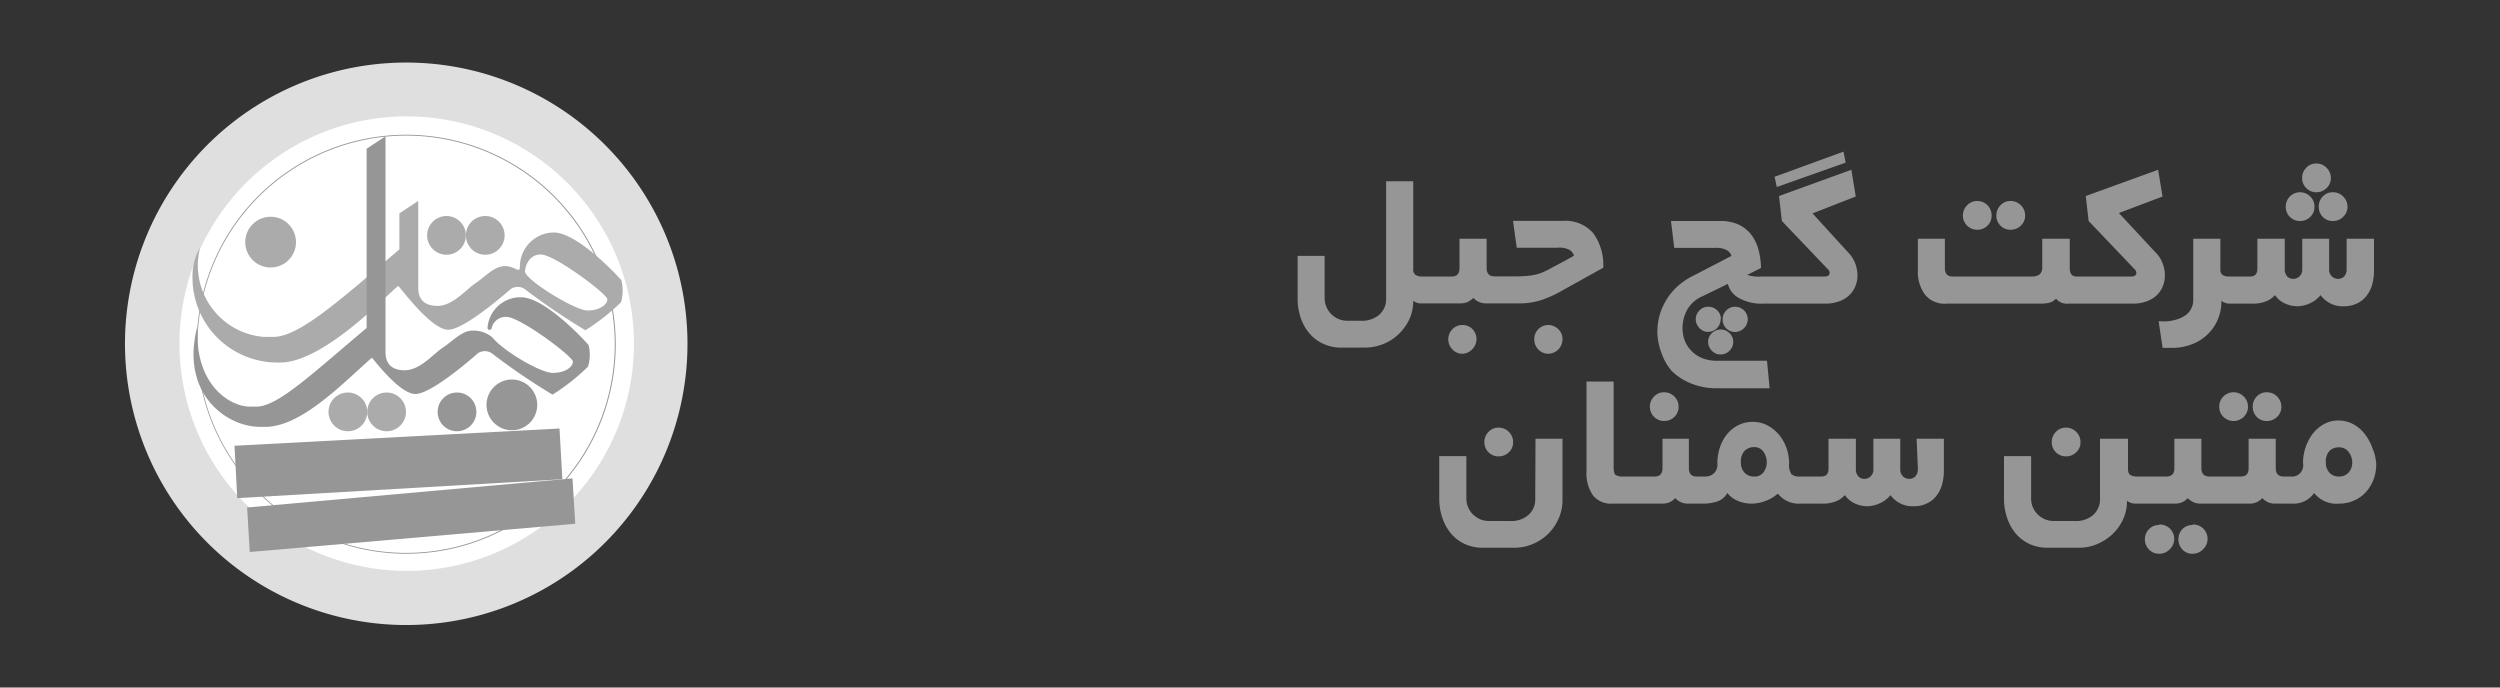<svg id="Layer_1" data-name="Layer 1" xmlns="http://www.w3.org/2000/svg" viewBox="0 0 200 55"><rect x="0" y="0" width="200" height="55" fill="#333333" stroke="none"/><defs><style>.cls-1{fill:#fff;}.cls-2{fill:#e0dfdf;}.cls-3{fill:#969696;}.cls-4{fill:#ababab;}</style></defs><title>NOSA-Cust_GachJabalMatinSemnan</title><path class="cls-1" d="M32.49,46.71A19.17,19.17,0,1,1,51.66,27.54,19.19,19.19,0,0,1,32.49,46.71Z"/><path class="cls-1" d="M32.49,8.5a19,19,0,1,1-19,19,19.06,19.06,0,0,1,19-19m0-.25a19.29,19.29,0,1,0,19.3,19.29A19.29,19.29,0,0,0,32.49,8.25Z"/><path class="cls-2" d="M27.94,9.9a18.18,18.18,0,1,1-13,22.16,18.19,18.19,0,0,1,13-22.16M26.86,5.72A22.5,22.5,0,1,0,54.28,21.86,22.51,22.51,0,0,0,26.86,5.72Z"/><path class="cls-3" d="M32.49,10.85A16.69,16.69,0,1,1,15.8,27.54,16.71,16.71,0,0,1,32.49,10.85m0-.07A16.76,16.76,0,1,0,49.26,27.54,16.76,16.76,0,0,0,32.49,10.78Z"/><path class="cls-4" d="M49.71,22.42c-.14-.18-3.46-3.82-5.42-3.82a2.74,2.74,0,0,0-2.7,2.69c0,.68-.33,0-1.19,0s-1.55.82-2.35,1.36S36.22,24.47,35,24.47c-.94,0-1.54-.41-1.54-1.47V16.07l-1.51,1v2.88c-4.54,3.89-8,7-10.06,7h-.81A5.74,5.74,0,0,1,16,19.83a4.4,4.4,0,0,0-.6,2.24A6.79,6.79,0,0,0,22,29h.43c3.64,0,9.15-6.07,9.43-6.12.37.37,2.66,3.5,4,3.5s5-3.26,5-3.26a1,1,0,0,1,1.11,0,53.84,53.84,0,0,0,4.86,3.3,16.86,16.86,0,0,0,2.85-2.24A3.42,3.42,0,0,0,49.71,22.42ZM47,24.84c-1,0-5-2.46-5-3.13,0-.18.18-1.35,1.27-1.35s5.32,3.17,5.32,3.58S48,24.84,47,24.84Z"/><circle class="cls-4" cx="21.65" cy="19.37" r="2.03"/><circle class="cls-4" cx="35.72" cy="18.83" r="1.55"/><circle class="cls-4" cx="38.82" cy="18.83" r="1.55"/><circle class="cls-4" cx="27.83" cy="32.95" r="1.55"/><circle class="cls-4" cx="30.93" cy="32.95" r="1.55"/><path class="cls-3" d="M47.09,27.61c-.13-.18-3.45-3.83-5.41-3.83A2.64,2.64,0,0,0,39,26.26a.17.17,0,0,0,.33,0,1.15,1.15,0,0,1,1.18-.91c1.1,0,5.32,3.17,5.32,3.58s-.58.9-1.61.9S40.18,28,39.4,27a2.37,2.37,0,0,0-1.62-.55c-.82,0-1.54.82-2.34,1.35s-1.83,1.82-3.06,1.82c-.94,0-1.54-.42-1.54-1.47V10.9l-1.51,1V26.24c-4.44,3.73-7.12,6.29-8.82,6.29H20c-1.69,0-4.52-1.88-4.18-6.52-1.48,5.38,2.22,8.14,5,8.14h.39c2.85,0,6.06-3.33,8.54-5.54.81,1,2.42,2.91,3.48,2.91,1.36,0,5-3.26,5-3.26a1,1,0,0,1,1.11,0,52.45,52.45,0,0,0,4.86,3.31,16.39,16.39,0,0,0,2.84-2.24A3.2,3.2,0,0,0,47.09,27.61Z"/><circle class="cls-3" cx="36.56" cy="32.95" r="1.55"/><circle class="cls-3" cx="40.95" cy="32.39" r="2.03"/><polygon class="cls-3" points="44.76 34.28 18.76 35.66 18.98 39.85 44.99 38.34 44.76 34.28"/><polygon class="cls-3" points="45.8 38.27 19.77 40.6 19.98 44.16 46.02 41.9 45.8 38.27"/><path class="cls-3" d="M117.78,27.94a1.15,1.15,0,0,0,0-1.63A1.14,1.14,0,0,0,117,26a1.09,1.09,0,0,0-.8.33,1.15,1.15,0,0,0,0,1.63,1.07,1.07,0,0,0,.8.34A1.11,1.11,0,0,0,117.78,27.94Z"/><path class="cls-3" d="M123.88,26a1.1,1.1,0,0,0-.81.33,1.12,1.12,0,0,0-.33.81,1.14,1.14,0,0,0,.33.82,1.07,1.07,0,0,0,.81.34A1.16,1.16,0,0,0,125,27.14a1.09,1.09,0,0,0-.34-.81A1.14,1.14,0,0,0,123.88,26Z"/><path class="cls-3" d="M127.47,18.67a2.93,2.93,0,0,0-2.43-1h-4l.3,2.15h3.25a1.68,1.68,0,0,1,1,.19.81.81,0,0,1,.33.45c-.74.41-1.32.72-1.74.94a6.7,6.7,0,0,1-.73.37,3.61,3.61,0,0,1-1,.27,9.77,9.77,0,0,1-1.28.07h-1.59c-.44,0-.65-.22-.65-.68V19.1h-2.17v2.34c0,.46-.21.68-.62.68h-2.34a1,1,0,0,1-.55-.12.55.55,0,0,1-.19-.5v-7h-2.17v9.37a1.65,1.65,0,0,1-.54,1.3,2.09,2.09,0,0,1-1.47.49h-1.08a1.78,1.78,0,0,1-.74-.15,1.92,1.92,0,0,1-.58-.4,1.85,1.85,0,0,1-.51-1.24v-3.4h-2.16v3.42a4.89,4.89,0,0,0,.23,1.49,3.84,3.84,0,0,0,.69,1.26,3.19,3.19,0,0,0,1.1.85,3.4,3.4,0,0,0,1.49.32h1.88a4,4,0,0,0,1.44-.28,3.78,3.78,0,0,0,1.23-.78,4,4,0,0,0,.87-1.19,3.51,3.51,0,0,0,.32-1.5.93.93,0,0,0,.66.21h3.12a1.48,1.48,0,0,0,.57-.11,1.78,1.78,0,0,0,.46-.33,1.33,1.33,0,0,0,1,.44h2.68a5.48,5.48,0,0,0,1.77-.27,9.14,9.14,0,0,0,1.75-.81l3.19-1.77A4.31,4.31,0,0,0,127.47,18.67Z"/><path class="cls-3" d="M133.74,29.68a4.68,4.68,0,0,0,1.55,1,5.38,5.38,0,0,0,2.12.38h4.16l-.21-2.2h-4a3,3,0,0,1-1.2-.22,2.4,2.4,0,0,1-.86-.59,2.35,2.35,0,0,1-.53-.83,2.93,2.93,0,0,1-.17-1,3.08,3.08,0,0,1,.35-1.39,2.52,2.52,0,0,1,1.23-1.12l2.05-1a1.79,1.79,0,0,0,.86,1.12,3.68,3.68,0,0,0,2,.46h4.92a3.1,3.1,0,0,0,1.14-.19,2.32,2.32,0,0,0,.81-.5,2,2,0,0,0,.47-.71,2.21,2.21,0,0,0,.17-.84,2.83,2.83,0,0,0-.19-1,2.53,2.53,0,0,0-.57-.87L145,17.07l3.46-1.35-.35-2.14-5.79,2.1.23,2,3.68,3.86a.38.38,0,0,1,.14.28c0,.2-.14.3-.4.3h-5a2.87,2.87,0,0,1-1.19-.13l1.1-.55a5.89,5.89,0,0,0-.21-1.49,3.37,3.37,0,0,0-.59-1.2,2.78,2.78,0,0,0-1-.79,3.54,3.54,0,0,0-1.49-.28h-3.91l.26,2.15h3.27a1.81,1.81,0,0,1,.93.18.85.85,0,0,1,.38.46l-3,1.56a5.54,5.54,0,0,0-1.3.86,4.93,4.93,0,0,0-.91,1.1,4.82,4.82,0,0,0-.72,2.52,4.71,4.71,0,0,0,.32,1.7A4.33,4.33,0,0,0,133.74,29.68Z"/><path class="cls-3" d="M137.64,28.36a1,1,0,0,0,.73-.31,1,1,0,0,0,.29-.7.94.94,0,0,0-.29-.69,1,1,0,0,0-.73-.3,1,1,0,0,0-.7.3.94.94,0,0,0-.29.69,1,1,0,0,0,.29.7A.93.93,0,0,0,137.64,28.36Z"/><path class="cls-3" d="M137.67,25.53a.94.94,0,0,0-.29-.7,1,1,0,0,0-.73-.29.94.94,0,0,0-.69.29,1,1,0,0,0-.3.7,1,1,0,0,0,.3.72.92.92,0,0,0,.69.3,1,1,0,0,0,1-1Z"/><path class="cls-3" d="M139.52,26.25a1,1,0,0,0,.3-.72,1,1,0,0,0-.3-.7,1,1,0,0,0-.71-.29,1,1,0,0,0-1,1,1,1,0,0,0,.28.72,1,1,0,0,0,.72.3A1,1,0,0,0,139.52,26.25Z"/><polygon class="cls-3" points="147.65 13.01 147.48 12.13 141.97 14.14 142.14 14.96 147.65 13.01"/><path class="cls-3" d="M158.18,18.38a1.12,1.12,0,0,0,.82-.33,1.1,1.1,0,0,0,.33-.81,1.16,1.16,0,0,0-.33-.82,1.13,1.13,0,0,0-.82-.34,1.11,1.11,0,0,0-.81.34,1.17,1.17,0,0,0-.34.82,1.14,1.14,0,0,0,1.15,1.14Z"/><path class="cls-3" d="M160.85,18.38a1.14,1.14,0,0,0,.82-.33,1.07,1.07,0,0,0,.34-.81,1.13,1.13,0,0,0-.34-.82,1.15,1.15,0,0,0-.82-.34,1.08,1.08,0,0,0-.81.34,1.16,1.16,0,0,0-.33.82,1.1,1.1,0,0,0,.33.81A1.07,1.07,0,0,0,160.85,18.38Z"/><path class="cls-3" d="M163.94,24.22a1.09,1.09,0,0,0,.54-.33,1.12,1.12,0,0,0,1,.4h5.13a3.1,3.1,0,0,0,1.14-.19,2.32,2.32,0,0,0,.81-.5,2.17,2.17,0,0,0,.63-1.55,2.61,2.61,0,0,0-.19-1,2.27,2.27,0,0,0-.57-.87l-2.92-3.14L173,15.72l-.35-2.14-5.79,2.1.23,2,3.68,3.86a.38.38,0,0,1,.14.28c0,.2-.14.3-.4.3h-4.39c-.36,0-.54-.22-.54-.68V19.1h-2.2v2.3q0,.72-.84.72h-6.32c-.42,0-.63-.22-.63-.68V19.1h-2.16v2.53a3.05,3.05,0,0,0,.56,1.93,2,2,0,0,0,1.75.73h7.45A3,3,0,0,0,163.94,24.22Z"/><path class="cls-3" d="M172.69,25.7l.32,2.13h.82a4.18,4.18,0,0,0,1.38-.24,3.62,3.62,0,0,0,2.5-3.53,1.07,1.07,0,0,0,.68.23h1.77a2.82,2.82,0,0,0,1.14-.19,2,2,0,0,0,.7-.49,1.92,1.92,0,0,0,.78.66,2.39,2.39,0,0,0,1,.23,2.44,2.44,0,0,0,1-.23,2.34,2.34,0,0,0,.87-.66,2.17,2.17,0,0,0,1.9.89,2.31,2.31,0,0,0,1-.22,2,2,0,0,0,.76-.6,2.55,2.55,0,0,0,.46-.9,4.16,4.16,0,0,0,.15-1.15V19.1h-2.19v2.42a.85.85,0,0,1-.2.6.68.68,0,0,1-.48.19.72.72,0,0,1-.49-.19.75.75,0,0,1-.23-.6V19.1h-2.15v2.42a.75.75,0,0,1-.23.6.72.72,0,0,1-.49.19.68.68,0,0,1-.48-.19.85.85,0,0,1-.2-.6V19.1h-2.19v2.4c0,.42-.2.62-.59.62h-1.71c-.4,0-.62-.15-.66-.47V19.1h-2.17V24a1.5,1.5,0,0,1-.13.62,1.47,1.47,0,0,1-.42.55,2.39,2.39,0,0,1-.75.38,3.47,3.47,0,0,1-1.15.16Z"/><path class="cls-3" d="M185.31,15.38a1.12,1.12,0,0,0,.81-.33,1.08,1.08,0,0,0,.35-.81,1.12,1.12,0,0,0-.35-.82,1.09,1.09,0,0,0-.81-.34,1.07,1.07,0,0,0-.81.34,1.14,1.14,0,0,0-.33.82,1.13,1.13,0,0,0,1.14,1.14Z"/><path class="cls-3" d="M185.5,16.54a1.11,1.11,0,0,0,.32.81,1.09,1.09,0,0,0,.82.33,1.12,1.12,0,0,0,.81-.33,1.1,1.1,0,0,0,.35-.81,1.12,1.12,0,0,0-.35-.82,1.09,1.09,0,0,0-.81-.34,1.06,1.06,0,0,0-.82.34A1.13,1.13,0,0,0,185.5,16.54Z"/><path class="cls-3" d="M184,17.68a1.11,1.11,0,0,0,.82-.33,1.09,1.09,0,0,0,.34-.81,1.11,1.11,0,0,0-.34-.82,1.15,1.15,0,0,0-1.63,0,1.14,1.14,0,0,0-.33.82,1.12,1.12,0,0,0,.33.81A1.1,1.1,0,0,0,184,17.68Z"/><path class="cls-3" d="M122.82,39.89a1.65,1.65,0,0,1-.54,1.3,2.07,2.07,0,0,1-1.48.49h-1.67a1.81,1.81,0,0,1-.74-.15,2.06,2.06,0,0,1-.58-.4,1.93,1.93,0,0,1-.37-.57,1.74,1.74,0,0,1-.13-.67v-3.4h-2.17v3.42a4.61,4.61,0,0,0,.24,1.49,3.82,3.82,0,0,0,.68,1.26,3.29,3.29,0,0,0,1.1.85,3.44,3.44,0,0,0,1.5.31h2.47a3.78,3.78,0,0,0,1.45-.28,4,4,0,0,0,1.23-.79,3.89,3.89,0,0,0,.85-1.2A3.58,3.58,0,0,0,125,40V35.1h-2.16Z"/><path class="cls-3" d="M120.71,36.18a1.07,1.07,0,0,0,.34-.81,1.16,1.16,0,0,0-1.16-1.16,1.09,1.09,0,0,0-.81.34,1.14,1.14,0,0,0-.33.82,1.1,1.1,0,0,0,.33.81,1.12,1.12,0,0,0,.81.33A1.14,1.14,0,0,0,120.71,36.18Z"/><path class="cls-3" d="M133.13,33.68a1.14,1.14,0,0,0,.82-.33,1.09,1.09,0,0,0,.34-.81,1.16,1.16,0,0,0-1.16-1.16,1.07,1.07,0,0,0-.8.34,1.11,1.11,0,0,0-.34.82,1.14,1.14,0,0,0,1.14,1.14Z"/><path class="cls-3" d="M153.43,37.52a.85.85,0,0,1-.21.6.68.68,0,0,1-.48.19.72.72,0,0,1-.49-.19.78.78,0,0,1-.23-.6V35.1h-2.15v2.42a.75.75,0,0,1-.23.6.72.72,0,0,1-.49.19.64.64,0,0,1-.47-.19.81.81,0,0,1-.21-.6V35.1h-2.19v2.4c0,.42-.2.62-.59.62H144a1,1,0,0,1-.68-.18,1.3,1.3,0,0,1-.19-.86,3.88,3.88,0,0,0-.2-1.21,3.51,3.51,0,0,0-.58-1.06,3.22,3.22,0,0,0-.92-.76,2.47,2.47,0,0,0-1.21-.3,2.52,2.52,0,0,0-1.17.27,2.83,2.83,0,0,0-.89.72,3.28,3.28,0,0,0-.57,1.06,4,4,0,0,0-.2,1.24,1,1,0,0,1-.3.85,1,1,0,0,1-.65.23h-.69c-.43,0-.64-.22-.64-.68V35.1H133v2.34c0,.46-.21.68-.62.68h-2.49a1.07,1.07,0,0,1-.65-.13q-.15-.14-.15-.66V30.52h-2.17v7.22a3.07,3.07,0,0,0,.51,1.88,1.83,1.83,0,0,0,1.58.67H133a1.48,1.48,0,0,0,.57-.11,1.58,1.58,0,0,0,.45-.33,1.36,1.36,0,0,0,1,.44h1.16a3.69,3.69,0,0,0,1.22-.18,1.39,1.39,0,0,0,.78-.67,2.19,2.19,0,0,0,.87.64,2.8,2.8,0,0,0,1.07.21,3.2,3.2,0,0,0,1.11-.21,3.1,3.1,0,0,0,1-.59,2.11,2.11,0,0,0,1.79.8h1.73a2.82,2.82,0,0,0,1.14-.19,2,2,0,0,0,.7-.49,1.92,1.92,0,0,0,.78.66,2.39,2.39,0,0,0,1,.23,2.44,2.44,0,0,0,1-.23,2.34,2.34,0,0,0,.87-.66,2.18,2.18,0,0,0,1.9.89,2.31,2.31,0,0,0,1-.22,2,2,0,0,0,.76-.6,2.55,2.55,0,0,0,.46-.9,4.16,4.16,0,0,0,.15-1.15V35.1h-2.18Zm-12.34.25a.86.86,0,0,1-.77.35,1,1,0,0,1-.74-.29,1.15,1.15,0,0,1-.31-.85,1.26,1.26,0,0,1,.3-.92,1.07,1.07,0,0,1,.75-.29.87.87,0,0,1,.77.39,1.46,1.46,0,0,1,.25.82A1.28,1.28,0,0,1,141.09,37.77Z"/><path class="cls-3" d="M164.47,34.55a1.14,1.14,0,0,0-.33.82,1.1,1.1,0,0,0,.33.81,1.12,1.12,0,0,0,.81.33,1.14,1.14,0,0,0,.82-.33,1.07,1.07,0,0,0,.34-.81,1.16,1.16,0,0,0-1.16-1.16A1.09,1.09,0,0,0,164.47,34.55Z"/><path class="cls-3" d="M175.41,42a1.11,1.11,0,0,0-.82.33,1.2,1.2,0,0,0,0,1.63,1.08,1.08,0,0,0,.82.34,1.13,1.13,0,0,0,.82-.34,1.15,1.15,0,0,0-.82-2Z"/><path class="cls-3" d="M172.73,42a1.1,1.1,0,0,0-.81.33,1.17,1.17,0,0,0,0,1.63,1.07,1.07,0,0,0,.81.34,1.12,1.12,0,0,0,.83-.34,1.15,1.15,0,0,0-.83-2Z"/><path class="cls-3" d="M181.35,31.38a1.06,1.06,0,0,0-.81.34,1.13,1.13,0,0,0-.32.82,1.11,1.11,0,0,0,.32.81,1.09,1.09,0,0,0,.81.33,1.14,1.14,0,0,0,.82-.33,1.09,1.09,0,0,0,.34-.81,1.16,1.16,0,0,0-1.16-1.16Z"/><path class="cls-3" d="M177.87,31.72a1.14,1.14,0,0,0-.33.82,1.12,1.12,0,0,0,.33.81,1.17,1.17,0,0,0,1.63,0,1.13,1.13,0,0,0,.34-.81,1.15,1.15,0,0,0-.34-.82,1.15,1.15,0,0,0-1.63,0Z"/><path class="cls-3" d="M189.81,35.89a4.13,4.13,0,0,0-.59-1.12,3.06,3.06,0,0,0-.93-.82,2.56,2.56,0,0,0-1.24-.31,2.3,2.3,0,0,0-1.15.3,3,3,0,0,0-.89.77,3.83,3.83,0,0,0-.57,1.1,4,4,0,0,0-.2,1.23.9.9,0,0,1-1,1.08h-.53c-.44,0-.65-.22-.65-.68V35.1h-2.17v2.34c0,.46-.2.68-.62.68h-2.51c-.43,0-.65-.22-.65-.68V35.1h-2.16v2.34c0,.46-.21.68-.63.68H171a1.1,1.1,0,0,1-.55-.11c-.14-.07-.21-.25-.21-.51V35.1H168v4.79a1.65,1.65,0,0,1-.54,1.3,2.07,2.07,0,0,1-1.48.49h-1.67a1.81,1.81,0,0,1-.74-.15,2.06,2.06,0,0,1-.58-.4,1.93,1.93,0,0,1-.37-.57,1.74,1.74,0,0,1-.13-.67v-3.4h-2.17v3.42a4.61,4.61,0,0,0,.24,1.49,3.82,3.82,0,0,0,.68,1.26,3.29,3.29,0,0,0,1.1.85,3.44,3.44,0,0,0,1.5.31h2.47a3.72,3.72,0,0,0,1.43-.28,4.15,4.15,0,0,0,1.24-.79,3.82,3.82,0,0,0,.86-1.19,3.51,3.51,0,0,0,.32-1.5,1.11,1.11,0,0,0,.67.23H174a1.41,1.41,0,0,0,.57-.11,1.62,1.62,0,0,0,.46-.33,1.33,1.33,0,0,0,1,.44h3.93a1.41,1.41,0,0,0,.57-.11,1.78,1.78,0,0,0,.46-.33,1.33,1.33,0,0,0,1,.44h1.37a2,2,0,0,0,1.77-.85,2.27,2.27,0,0,0,2,.85,2.84,2.84,0,0,0,1.2-.25,2.78,2.78,0,0,0,.94-.67,3.21,3.21,0,0,0,.61-1,3.59,3.59,0,0,0,.22-1.24A3.79,3.79,0,0,0,189.81,35.89Zm-1.92,1.91a1,1,0,0,1-.8.32,1,1,0,0,1-.72-.29,1.14,1.14,0,0,1-.3-.85,1.21,1.21,0,0,1,.29-.91,1,1,0,0,1,.73-.28.91.91,0,0,1,.81.38,1.37,1.37,0,0,1,.28.81A1.19,1.19,0,0,1,187.89,37.8Z"/></svg>